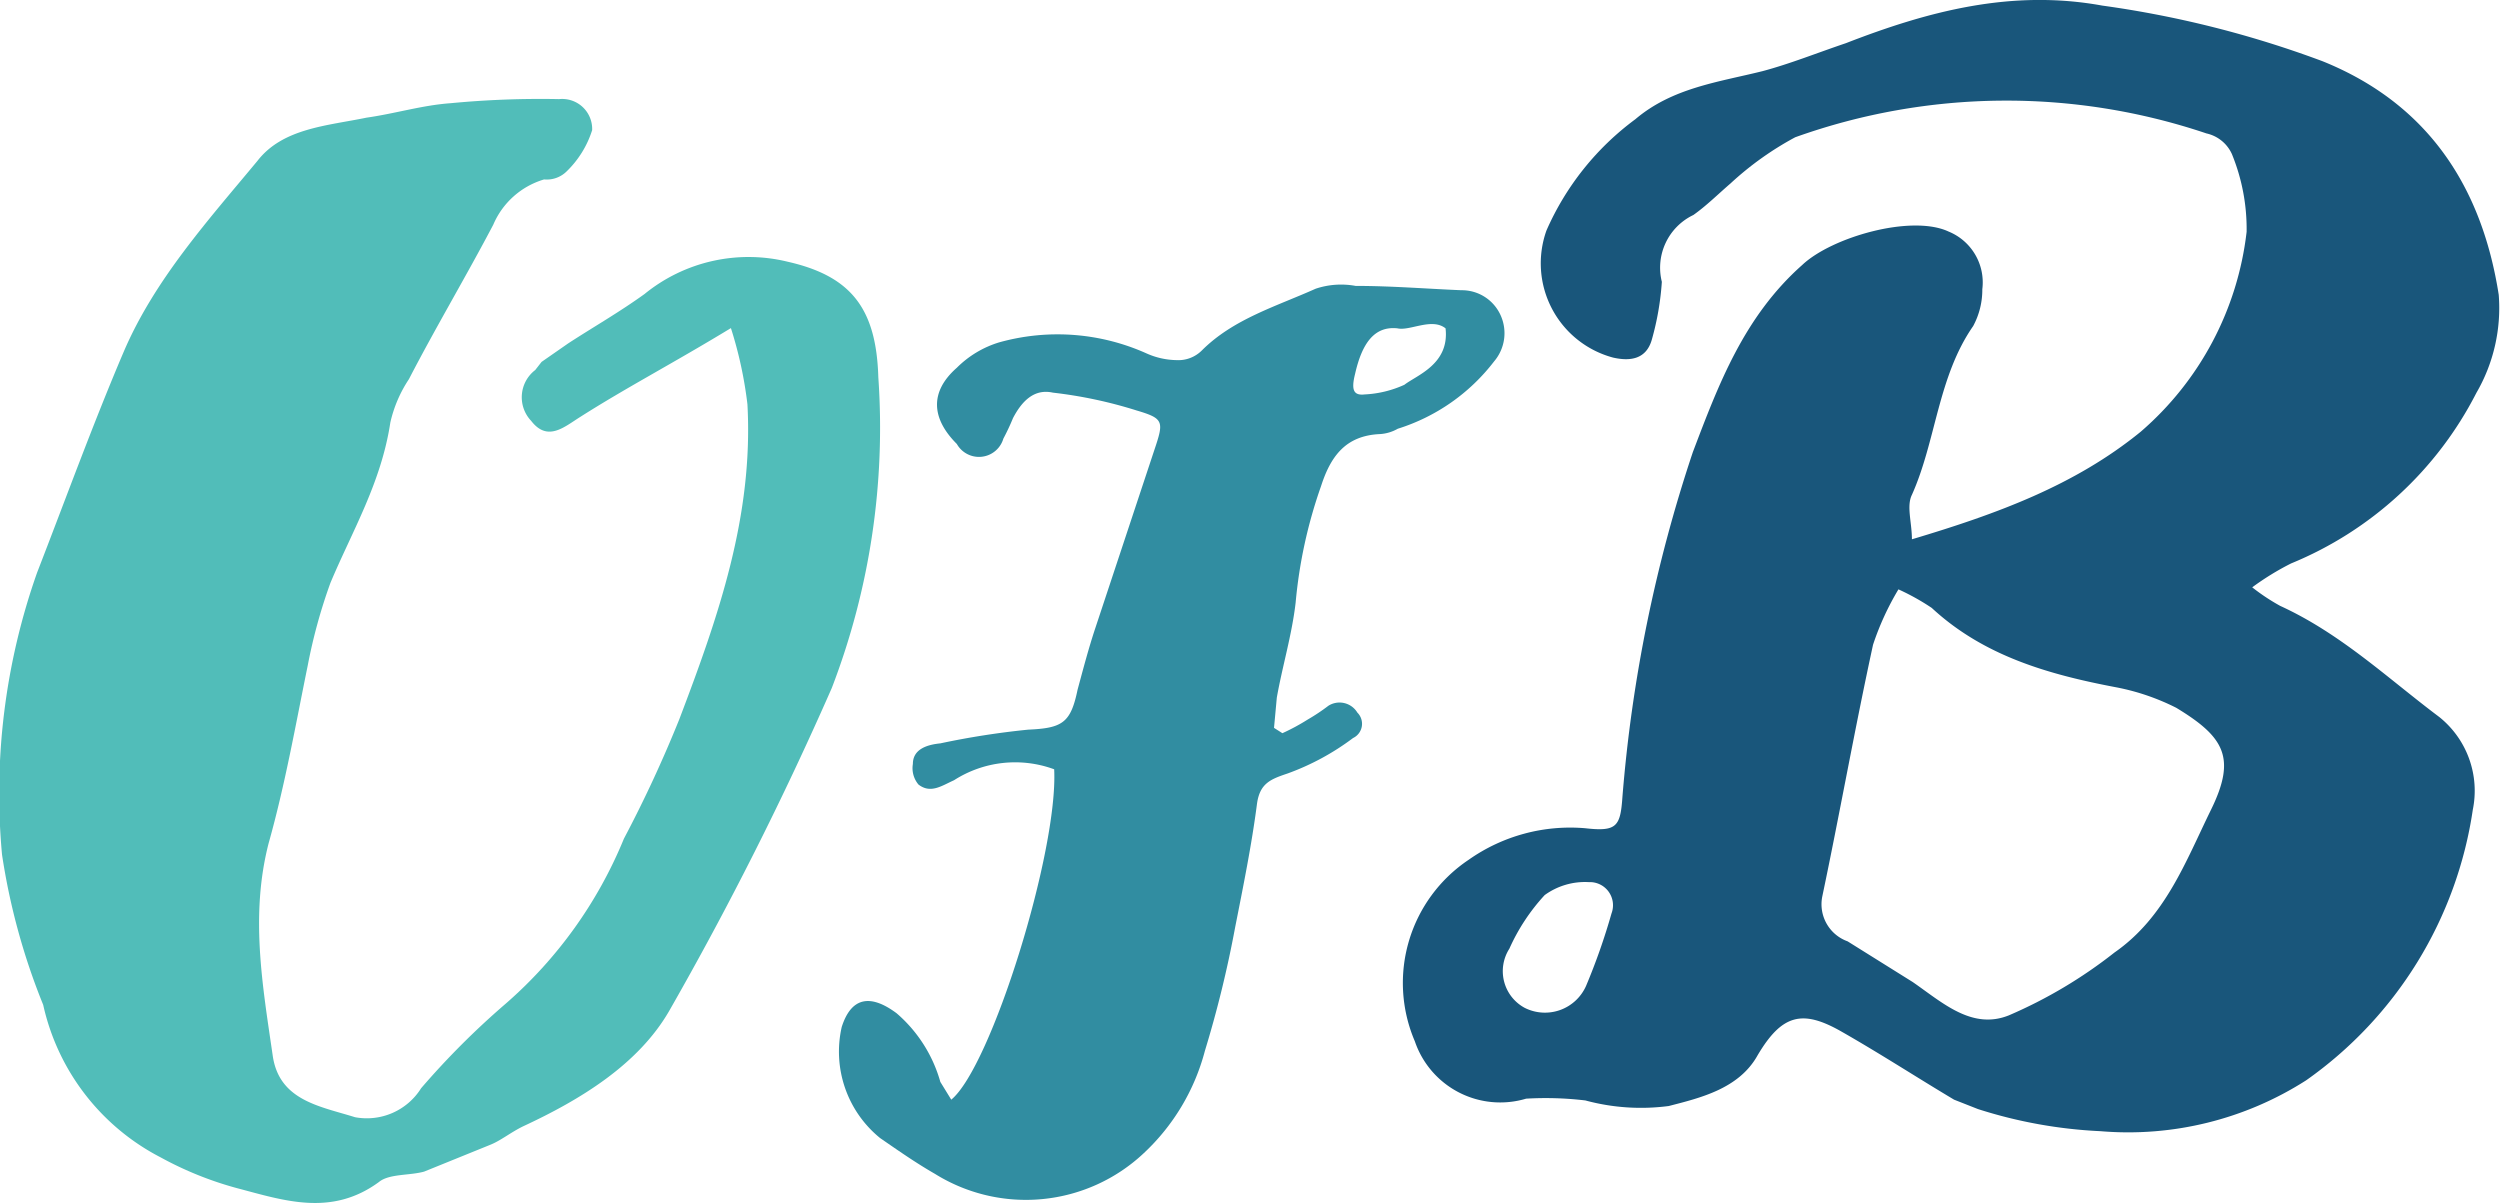 <svg id="圖層_1" data-name="圖層 1" xmlns="http://www.w3.org/2000/svg" viewBox="0 0 98.37 47.34"><defs><style>.cls-1{fill:#51bdb9;}.cls-2{fill:#318da1;}.cls-3{fill:#19567b;}</style></defs><path class="cls-1" d="M32.73,27.07a134.91,134.91,0,0,1-6.4,12.71c-1.22,2.11-3.49,3.49-5.75,4.54-.49.24-.89.57-1.3.73L16.69,46.1c-.57.16-1.38.08-1.78.41-1.87,1.37-3.73.73-5.59.24a13.66,13.66,0,0,1-3-1.21,8.93,8.93,0,0,1-4.62-6A26,26,0,0,1,.08,33.63a26.09,26.09,0,0,1,1.38-11.1c1.13-2.91,2.19-5.83,3.4-8.67s3.32-5.18,5.27-7.53c1-1.29,2.75-1.38,4.29-1.7,1.13-.16,2.19-.49,3.32-.57A37.12,37.12,0,0,1,22,3.9a1.18,1.18,0,0,1,1.3,1.22,3.88,3.88,0,0,1-1,1.62,1.11,1.11,0,0,1-.89.32,3.14,3.14,0,0,0-2,1.78c-1.05,2-2.27,4.05-3.32,6.08a5.12,5.12,0,0,0-.73,1.7C15,19,13.85,20.91,13,22.94a21.16,21.16,0,0,0-.89,3.24c-.48,2.35-.89,4.69-1.54,7-.73,2.84-.24,5.59.16,8.35.25,1.78,1.87,2,3.24,2.43a2.52,2.52,0,0,0,2.6-1.14,31.53,31.53,0,0,1,3.32-3.32A17.29,17.29,0,0,0,24.55,33a50.07,50.07,0,0,0,2.18-4.7c1.54-4.05,2.92-8,2.68-12.39a16,16,0,0,0-.65-3c-2.27,1.38-4.13,2.35-5.92,3.49-.64.4-1.29,1-1.94.16a1.35,1.35,0,0,1,.16-2l.25-.32,1.05-.73c1-.65,2-1.22,3-1.94A6.48,6.48,0,0,1,31,10.3c2.51.57,3.48,1.86,3.56,4.54A28.55,28.55,0,0,1,32.73,27.07Z"/><path class="cls-2" d="M50.24,27.45l-.11,1.19.33.21a8.38,8.38,0,0,0,1-.54,7.59,7.59,0,0,0,.81-.54.82.82,0,0,1,1.14.27.62.62,0,0,1-.17,1,9.86,9.86,0,0,1-2.59,1.4c-.65.22-1.08.38-1.19,1.19-.21,1.62-.54,3.24-.86,4.86a44.21,44.21,0,0,1-1.19,4.86A8.44,8.44,0,0,1,45,45.38a6.77,6.77,0,0,1-8.21.81c-.75-.43-1.45-.92-2.16-1.41a4.38,4.38,0,0,1-1.51-4.37c.38-1.19,1.14-1.3,2.16-.54A5.54,5.54,0,0,1,37,42.57l.43.7c1.57-1.29,4.21-9.77,4.05-13a4.45,4.45,0,0,0-3.94.43c-.49.22-.92.54-1.4.17a1,1,0,0,1-.22-.81c0-.6.59-.76,1.08-.81a32,32,0,0,1,3.46-.54c1.35-.06,1.67-.27,1.94-1.57.22-.81.43-1.62.7-2.43l2.32-7c.38-1.13.38-1.24-.7-1.56a17.56,17.56,0,0,0-3.29-.7c-.76-.17-1.24.37-1.57,1a8.8,8.8,0,0,1-.38.81,1,1,0,0,1-1.83.21c-1-1-1.08-2.05,0-3a4,4,0,0,1,1.67-1,8.54,8.54,0,0,1,5.78.43,3,3,0,0,0,1.19.27,1.31,1.31,0,0,0,1-.38c1.24-1.24,2.92-1.73,4.48-2.43a3.15,3.15,0,0,1,1.57-.11c1.4,0,2.75.11,4.16.17a1.67,1.67,0,0,1,1.51.91,1.71,1.71,0,0,1-.22,1.89A7.66,7.66,0,0,1,55,16.87a1.6,1.6,0,0,1-.7.21c-1.35.06-1.94.87-2.32,2.05a18.86,18.86,0,0,0-1,4.59C50.83,25,50.46,26.21,50.24,27.45ZM53.7,15.52a4.25,4.25,0,0,0,1.56-.38c.49-.38,1.78-.81,1.62-2.22-.54-.43-1.4.11-1.89,0-.92-.1-1.4.6-1.67,1.79C53.16,15.35,53.26,15.57,53.7,15.52Z"/><path class="cls-3" d="M98.32,11.6a6.65,6.65,0,0,1-.88,3.86,14.27,14.27,0,0,1-7.29,6.71,10.62,10.62,0,0,0-1.53.94,8.06,8.06,0,0,0,1.1.73c2.4,1.1,4.23,2.85,6.27,4.38a3.72,3.72,0,0,1,1.31,3.64,15.84,15.84,0,0,1-6.56,10.65,13,13,0,0,1-8.09,2,18.55,18.55,0,0,1-4.82-.87l-.94-.37c-1.46-.87-2.92-1.82-4.45-2.69s-2.33-.66-3.28.94c-.73,1.32-2.26,1.68-3.5,2a8.37,8.37,0,0,1-3.28-.22,13.16,13.16,0,0,0-2.33-.07,3.55,3.55,0,0,1-4.38-2.26,5.83,5.83,0,0,1,2.12-7.14,6.93,6.93,0,0,1,4.59-1.24c1.24.14,1.38-.07,1.46-1.24a57.13,57.13,0,0,1,2.77-13.56c1-2.63,2-5.32,4.3-7.36,1.16-1.1,4.3-2,5.76-1.32A2.16,2.16,0,0,1,78,11.38a3,3,0,0,1-.36,1.45c-1.39,2-1.46,4.52-2.41,6.64-.22.44,0,1.09,0,1.75,3.35-1,6.41-2.12,9-4.23A12.23,12.23,0,0,0,88.4,9.12a7.78,7.78,0,0,0-.58-3.06,1.44,1.44,0,0,0-1-.81,24.66,24.66,0,0,0-16.18.15,12.34,12.34,0,0,0-2.55,1.82c-.51.44-.95.88-1.46,1.24a2.3,2.3,0,0,0-1.24,2.63A11,11,0,0,1,65,13.35c-.22.8-.87.87-1.53.72a3.84,3.84,0,0,1-2.62-5,10.85,10.85,0,0,1,3.5-4.38c1.46-1.24,3.28-1.46,5-1.89,1.09-.29,2.18-.73,3.28-1.1C75.87.44,79.15-.43,82.72.22a40.69,40.69,0,0,1,8.67,2.19C95.55,4.09,97.66,7.37,98.32,11.6ZM62.52,34.71a2.7,2.7,0,0,0-1.74.51,7.8,7.8,0,0,0-1.39,2.11A1.64,1.64,0,0,0,60,39.66a1.77,1.77,0,0,0,2.41-.87,24.94,24.94,0,0,0,1-2.85A.91.91,0,0,0,62.52,34.71Zm23.11-6.86a9,9,0,0,0-2.33-.8c-2.7-.51-5.25-1.24-7.29-3.13a9.15,9.15,0,0,0-1.31-.73,10.86,10.86,0,0,0-1,2.18c-.73,3.36-1.31,6.64-2,9.92a1.55,1.55,0,0,0,1,1.75l2.56,1.6c1.16.8,2.33,1.9,3.79,1.31a18.51,18.51,0,0,0,4.15-2.47C85.2,36.09,86,33.9,87,31.86S87.53,29,85.63,27.85Z"/></svg>